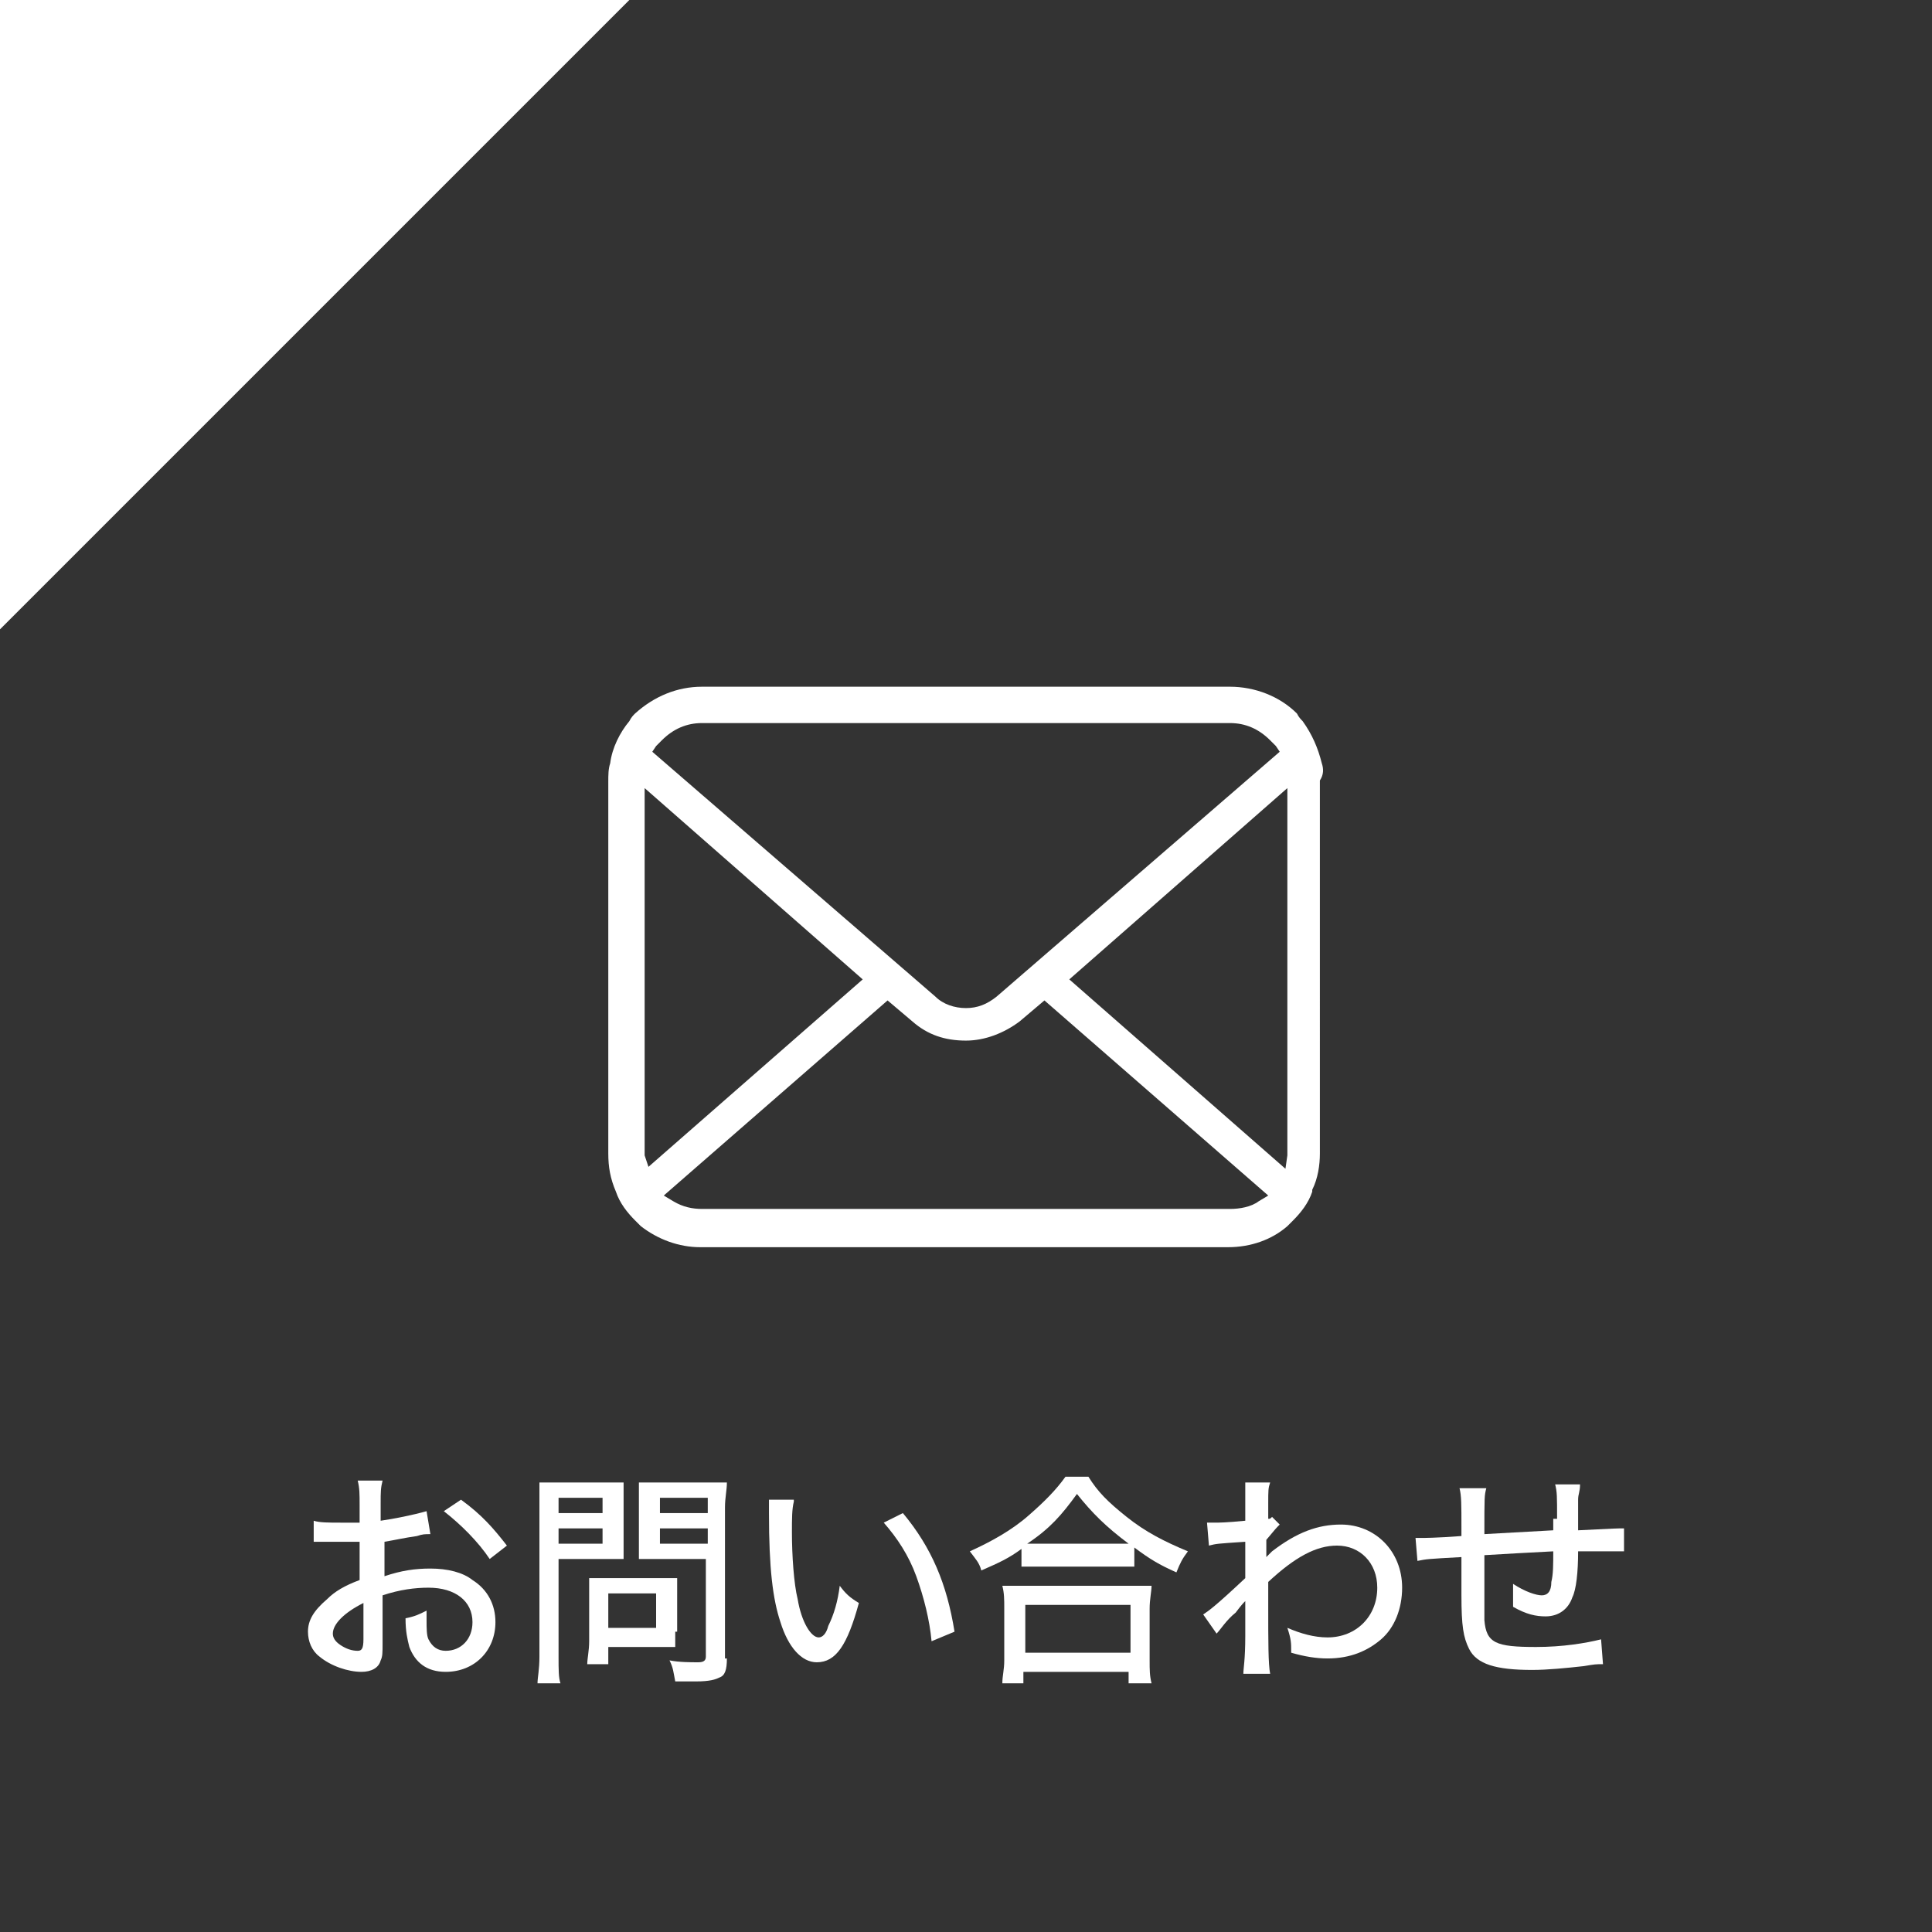 <?xml version="1.0" encoding="utf-8"?>
<!-- Generator: Adobe Illustrator 27.2.0, SVG Export Plug-In . SVG Version: 6.00 Build 0)  -->
<svg version="1.1" id="レイヤー_1" xmlns="http://www.w3.org/2000/svg" xmlns:xlink="http://www.w3.org/1999/xlink" x="0px"
	 y="0px" width="101px" height="101px" viewBox="0 0 101 101" style="enable-background:new 0 0 101 101;" xml:space="preserve">
<style type="text/css">
	.st0{fill:#333333;}
	.st1{fill:#FFFFFF;}
</style>
<g>
	<rect y="0" class="st0" width="101" height="101"/>
	<polyline class="st1" points="0,32.9 0,0 32.9,0 	"/>
</g>
<g>
	<g>
		<path class="st1" d="M69.1,39.9c-0.2-0.8-0.5-1.5-1-2.2c-0.1-0.1-0.2-0.2-0.3-0.4c-0.9-0.9-2.2-1.4-3.5-1.4H36.7
			c-1.3,0-2.5,0.5-3.5,1.4c-0.1,0.1-0.2,0.2-0.3,0.4c-0.5,0.6-0.9,1.4-1,2.2c-0.1,0.3-0.1,0.6-0.1,1v19.4c0,0.7,0.1,1.3,0.4,2
			c0.2,0.6,0.6,1.1,1,1.5c0.1,0.1,0.2,0.2,0.3,0.3c0.9,0.7,2,1.1,3.1,1.1h27.6c1.2,0,2.3-0.4,3.1-1.1c0.1-0.1,0.2-0.2,0.3-0.3
			c0.4-0.4,0.8-0.9,1-1.5l0-0.1c0.3-0.6,0.4-1.3,0.4-1.9V40.8C69.2,40.5,69.2,40.2,69.1,39.9z M34.3,39c0.1-0.1,0.2-0.2,0.3-0.3
			c0.6-0.6,1.3-0.9,2.1-0.9h27.6c0.8,0,1.5,0.3,2.1,0.9c0.1,0.1,0.2,0.2,0.3,0.3l0.2,0.3L52.1,52.1c-0.5,0.4-1,0.6-1.6,0.6
			c-0.6,0-1.2-0.2-1.6-0.6L34.1,39.3L34.3,39z M33.7,60.4c0-0.1,0-0.1,0-0.2v-19l11.4,10L33.9,61L33.7,60.4z M65.8,62.8
			c-0.4,0.3-1,0.4-1.5,0.4H36.7c-0.5,0-1-0.1-1.5-0.4l-0.5-0.3l11.7-10.2l1.3,1.1c0.8,0.7,1.7,1,2.8,1c1,0,2-0.4,2.8-1l1.3-1.1
			l11.7,10.2L65.8,62.8z M67.3,60.2c0,0.1,0,0.1,0,0.2l-0.1,0.7l-11.3-9.9l11.4-10V60.2z"/>
	</g>
</g>
<g>
	<path class="st1" d="M22.5,80.2c-0.3,0-0.4,0-0.7,0.1c-0.7,0.1-1.1,0.2-1.7,0.3v1.8c0.9-0.3,1.6-0.4,2.4-0.4c0.9,0,1.7,0.2,2.2,0.6
		c0.8,0.5,1.2,1.3,1.2,2.2c0,1.5-1.1,2.6-2.6,2.6c-1,0-1.6-0.5-1.9-1.3c-0.1-0.4-0.2-0.8-0.2-1.5c0.5-0.1,0.7-0.2,1.1-0.4
		c0,0.2,0,0.3,0,0.5c0,0.4,0,0.8,0.1,1c0.2,0.4,0.5,0.6,0.9,0.6c0.8,0,1.4-0.6,1.4-1.5c0-1.1-0.9-1.8-2.3-1.8
		c-0.7,0-1.5,0.1-2.4,0.4l0,2.5c0,0.5,0,0.7-0.1,0.9c-0.1,0.4-0.5,0.6-1,0.6c-0.7,0-1.6-0.3-2.2-0.8c-0.4-0.3-0.6-0.8-0.6-1.3
		c0-0.6,0.3-1.1,1-1.7c0.4-0.4,0.9-0.7,1.7-1v-2c-0.1,0-0.1,0-0.5,0c-0.2,0-0.4,0-0.7,0c-0.2,0-0.5,0-0.7,0c-0.2,0-0.3,0-0.3,0
		c0,0-0.1,0-0.2,0v-1.1c0.3,0.1,0.8,0.1,1.4,0.1c0.2,0,0.3,0,0.5,0c0.3,0,0.3,0,0.5,0v-0.9c0-0.6,0-0.9-0.1-1.3h1.3
		c-0.1,0.4-0.1,0.6-0.1,1.2v0.9c0.7-0.1,1.7-0.3,2.4-0.5L22.5,80.2z M19,83.8c-1,0.5-1.6,1.1-1.6,1.6c0,0.2,0.1,0.4,0.4,0.6
		c0.3,0.2,0.6,0.3,0.9,0.3c0.2,0,0.3-0.1,0.3-0.6V83.8z M25.6,81.5c-0.6-0.9-1.5-1.8-2.4-2.5l0.9-0.6c1.1,0.8,1.7,1.5,2.4,2.4
		L25.6,81.5z"/>
	<path class="st1" d="M29.2,86.6c0,0.7,0,1.1,0.1,1.4h-1.2c0-0.3,0.1-0.7,0.1-1.4v-7.8c0-0.6,0-0.9,0-1.3c0.4,0,0.6,0,1.2,0h2
		c0.6,0,0.9,0,1.2,0c0,0.4,0,0.7,0,1.1v1.8c0,0.5,0,0.8,0,1.1c-0.3,0-0.7,0-1.2,0h-2.2V86.6z M29.2,79.1h2.3v-0.8h-2.3V79.1z
		 M29.2,80.7h2.3v-0.8h-2.3V80.7z M35.3,85.3c0,0.3,0,0.6,0,0.8c-0.3,0-0.5,0-0.8,0h-2.7v0.9h-1.1c0-0.3,0.1-0.7,0.1-1.2v-2.5
		c0-0.3,0-0.6,0-0.8c0.3,0,0.5,0,0.9,0h2.8c0.4,0,0.7,0,0.9,0c0,0.2,0,0.5,0,0.8V85.3z M31.8,85.1h2.5v-1.8h-2.5V85.1z M38,86.7
		c0,0.6-0.1,0.9-0.4,1c-0.2,0.1-0.5,0.2-1.2,0.2c-0.3,0-0.4,0-1.1,0c-0.1-0.5-0.1-0.7-0.3-1.1c0.5,0.1,1.1,0.1,1.5,0.1
		c0.3,0,0.4-0.1,0.4-0.3v-5.1h-2.3c-0.4,0-0.9,0-1.2,0c0-0.3,0-0.6,0-1.1v-1.8c0-0.4,0-0.8,0-1.1c0.4,0,0.6,0,1.2,0h2.1
		c0.6,0,0.9,0,1.3,0c0,0.4-0.1,0.8-0.1,1.3V86.7z M34.5,79.1h2.5v-0.8h-2.5V79.1z M34.5,80.7h2.5v-0.8h-2.5V80.7z"/>
	<path class="st1" d="M41.5,78.5c-0.1,0.4-0.1,0.9-0.1,1.6c0,1.2,0.1,2.7,0.3,3.5c0.2,1.2,0.7,2,1.1,2c0.2,0,0.4-0.2,0.5-0.6
		c0.3-0.6,0.5-1.3,0.6-2.1c0.3,0.4,0.5,0.6,1,0.9c-0.6,2.2-1.2,3.1-2.2,3.1c-0.8,0-1.5-0.8-1.9-2.1c-0.4-1.2-0.6-2.8-0.6-5.7
		c0-0.4,0-0.5,0-0.7H41.5z M47.2,79.1c1.5,1.8,2.3,3.7,2.7,6.2l-1.2,0.5c-0.1-1.1-0.4-2.3-0.8-3.4c-0.4-1.1-1-2-1.7-2.8L47.2,79.1z"
		/>
	<path class="st1" d="M53.5,80.9c-0.8,0.6-1.3,0.8-2.2,1.2c-0.1-0.4-0.3-0.6-0.6-1c1.1-0.5,2.2-1.1,3.1-1.9c0.8-0.7,1.4-1.3,1.9-2
		h1.2c0.5,0.8,1,1.3,2,2.1c1,0.8,2,1.3,3.2,1.8c-0.3,0.4-0.4,0.6-0.6,1.1c-0.9-0.4-1.4-0.7-2.2-1.3v1c-0.3,0-0.6,0-1.1,0h-3.8
		c-0.3,0-0.7,0-1,0V80.9z M52.4,88c0-0.4,0.1-0.7,0.1-1.2v-2.7c0-0.5,0-0.8-0.1-1.2c0.3,0,0.5,0,1,0h5.8c0.5,0,0.7,0,1,0
		c0,0.3-0.1,0.7-0.1,1.2v2.7c0,0.5,0,0.8,0.1,1.2h-1.2v-0.6h-5.5V88H52.4z M53.6,86.4h5.5v-2.5h-5.5V86.4z M58.2,80.7
		c0.4,0,0.6,0,0.8,0c-1.2-0.9-1.9-1.6-2.7-2.6c-0.8,1.1-1.4,1.8-2.6,2.6c0.3,0,0.4,0,0.8,0H58.2z"/>
	<path class="st1" d="M62.9,84.4c0.3-0.2,0.6-0.4,2.2-1.9c0-0.9,0-0.9,0-1.9c-1.5,0.1-1.5,0.1-1.9,0.2l-0.1-1.2c0.2,0,0.3,0,0.4,0
		c0.2,0,0.6,0,1.6-0.1c0-0.4,0-1.1,0-1.5c0-0.2,0-0.3,0-0.5h1.3c-0.1,0.3-0.1,0.4-0.1,1.1c0,0.2,0,0.2,0,0.6c0,0.1,0,0.1,0,0.2
		c0.1,0,0.1,0,0.2-0.1l0.4,0.4c-0.2,0.2-0.2,0.2-0.7,0.8c0,0.2,0,0.2,0,0.5c0,0.1,0,0.2,0,0.3c0,0,0,0.1,0,0.1
		c0.1-0.1,0.2-0.2,0.3-0.3c1.3-1,2.4-1.4,3.6-1.4c1.8,0,3.2,1.4,3.2,3.3c0,1.1-0.4,2.1-1.1,2.7c-0.7,0.6-1.6,1-2.8,1
		c-0.6,0-1.2-0.1-1.9-0.3c0-0.1,0-0.1,0-0.1c0-0.4,0-0.6-0.2-1.2c0.7,0.3,1.4,0.5,2.1,0.5c1.5,0,2.6-1.1,2.6-2.6
		c0-1.3-0.9-2.2-2.1-2.2c-1.1,0-2.2,0.6-3.6,1.9c0,0.6,0,0.9,0,1.3c0,1.8,0,3,0.1,3.5H65c0-0.3,0.1-0.7,0.1-2v-1.1
		c0-0.4,0-0.6,0-0.8c0,0,0,0,0,0.1c-0.1,0.1-0.2,0.2-0.5,0.6c-0.5,0.4-0.8,0.9-1,1.1L62.9,84.4z"/>
	<path class="st1" d="M81.4,79.4c0-1.2,0-1.4-0.1-1.8h1.3c0,0.4-0.1,0.5-0.1,0.8c0,0,0,0.1,0,0.1c0,0.2,0,0.3,0,0.7
		c0,0.3,0,0.3,0,0.6v0.2c2-0.1,2-0.1,2.4-0.1l0,1.2c-0.3,0-0.4,0-0.7,0c-0.2,0-1.1,0-1.7,0c0,1.1-0.1,2-0.3,2.4
		c-0.2,0.6-0.7,1-1.4,1c-0.5,0-1-0.1-1.7-0.5c0-0.3,0-0.4,0-0.6c0-0.2,0-0.3,0-0.6c0.6,0.4,1.2,0.6,1.5,0.6c0.3,0,0.5-0.2,0.5-0.7
		c0.1-0.4,0.1-0.9,0.1-1.6c-1.9,0.1-1.9,0.1-3.6,0.2c0,0.1,0,0.2,0,0.2c0,0.1,0,0.1,0,0.6c0,0.1,0,0.3,0,0.4c0,0.6,0,2,0,2.2
		c0.1,1.2,0.6,1.4,2.7,1.4c1.4,0,2.6-0.2,3.4-0.4l0.1,1.3c-0.4,0-0.4,0-1,0.1c-0.9,0.1-1.9,0.2-2.7,0.2c-1.9,0-2.9-0.3-3.3-1.1
		c-0.3-0.6-0.4-1.2-0.4-2.8c0-0.7,0-1.5,0-2c-1.8,0.1-1.8,0.1-2.3,0.2l-0.1-1.2c0.1,0,0.3,0,0.3,0c0.1,0,0.8,0,2.1-0.1
		c0-0.2,0-0.3,0-0.4c0-1.3,0-1.7-0.1-2.1h1.4c-0.1,0.4-0.1,0.4-0.1,2.4c1.8-0.1,1.8-0.1,3.6-0.2V79.4z"/>
</g>
</svg>
